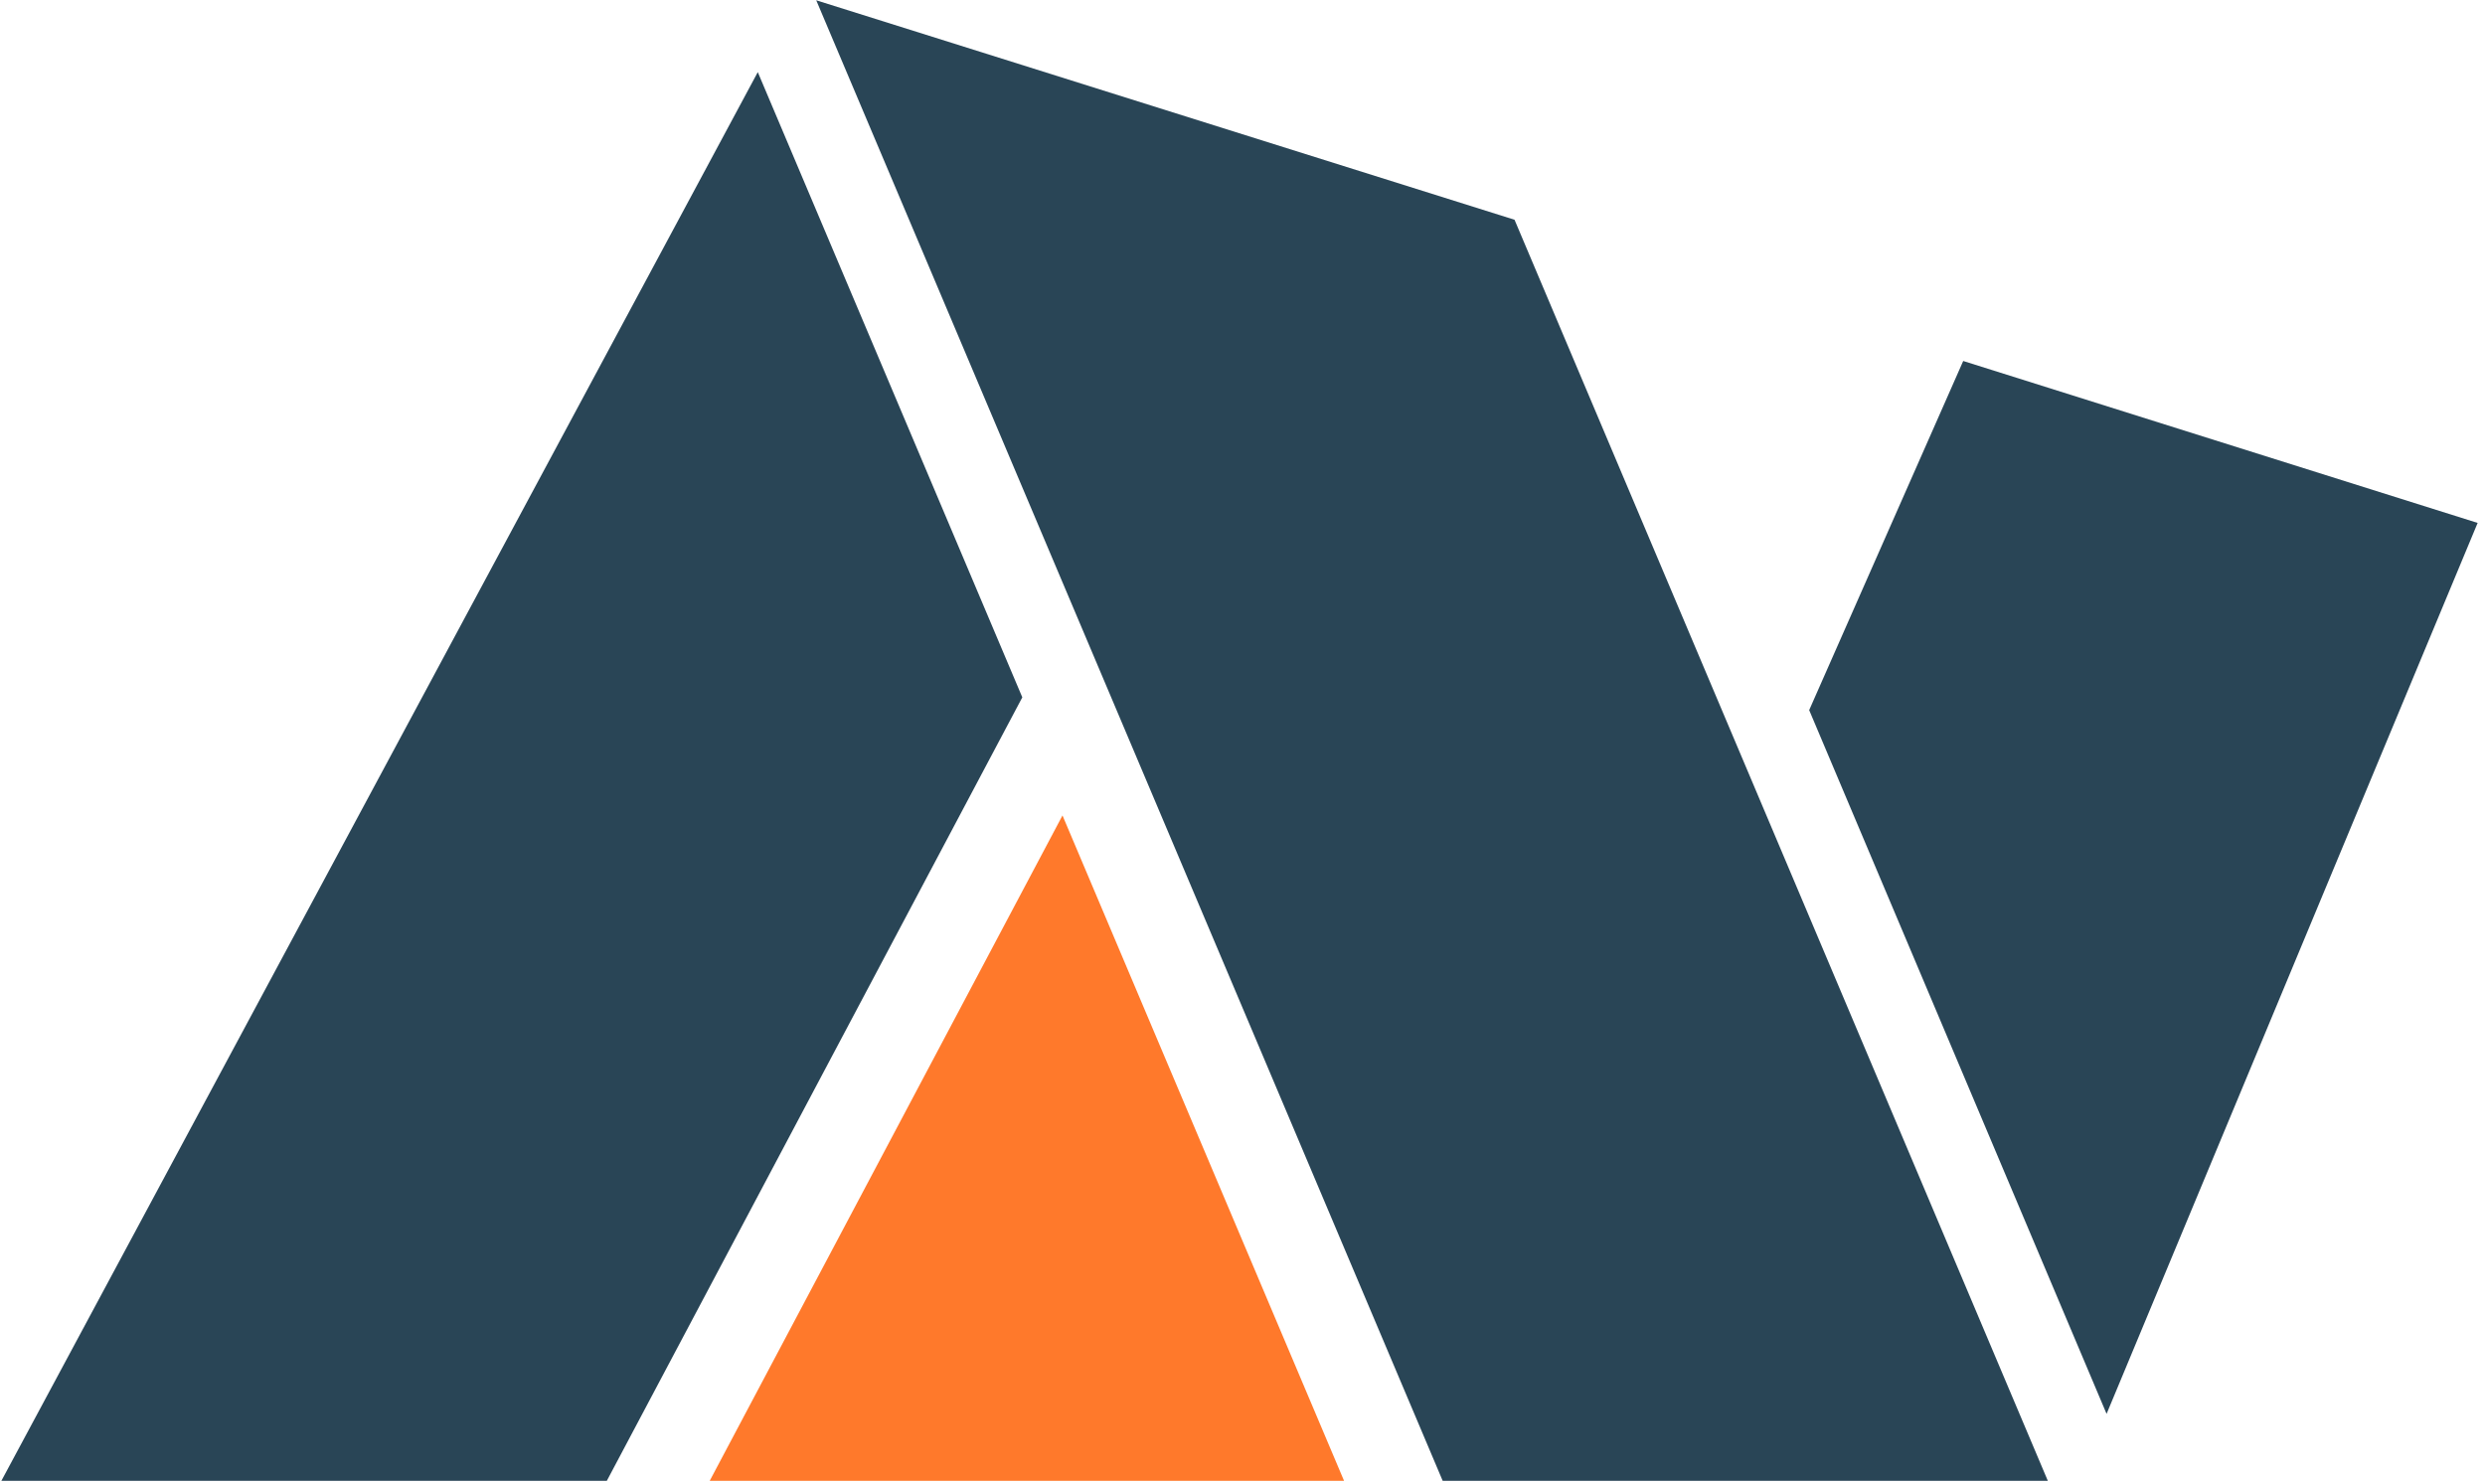 <?xml version="1.0" encoding="UTF-8"?> <svg xmlns="http://www.w3.org/2000/svg" width="288" height="172" viewBox="0 0 288 172" fill="none"><path d="M87.824 8.359L0.158 171.628H70.326L118.481 80.821L87.824 8.359Z" fill="#294556"></path><path d="M123.138 94.509L82.251 171.627H155.771L123.138 94.509Z" fill="#FF792B"></path><path d="M94.598 0.033L167.201 171.627H237.334L175.527 25.469L94.598 0.033Z" fill="#294556"></path><path d="M227.527 41.838L209.676 82.302L244.143 163.866L287.147 60.606L227.527 41.838Z" fill="#294556"></path></svg> 